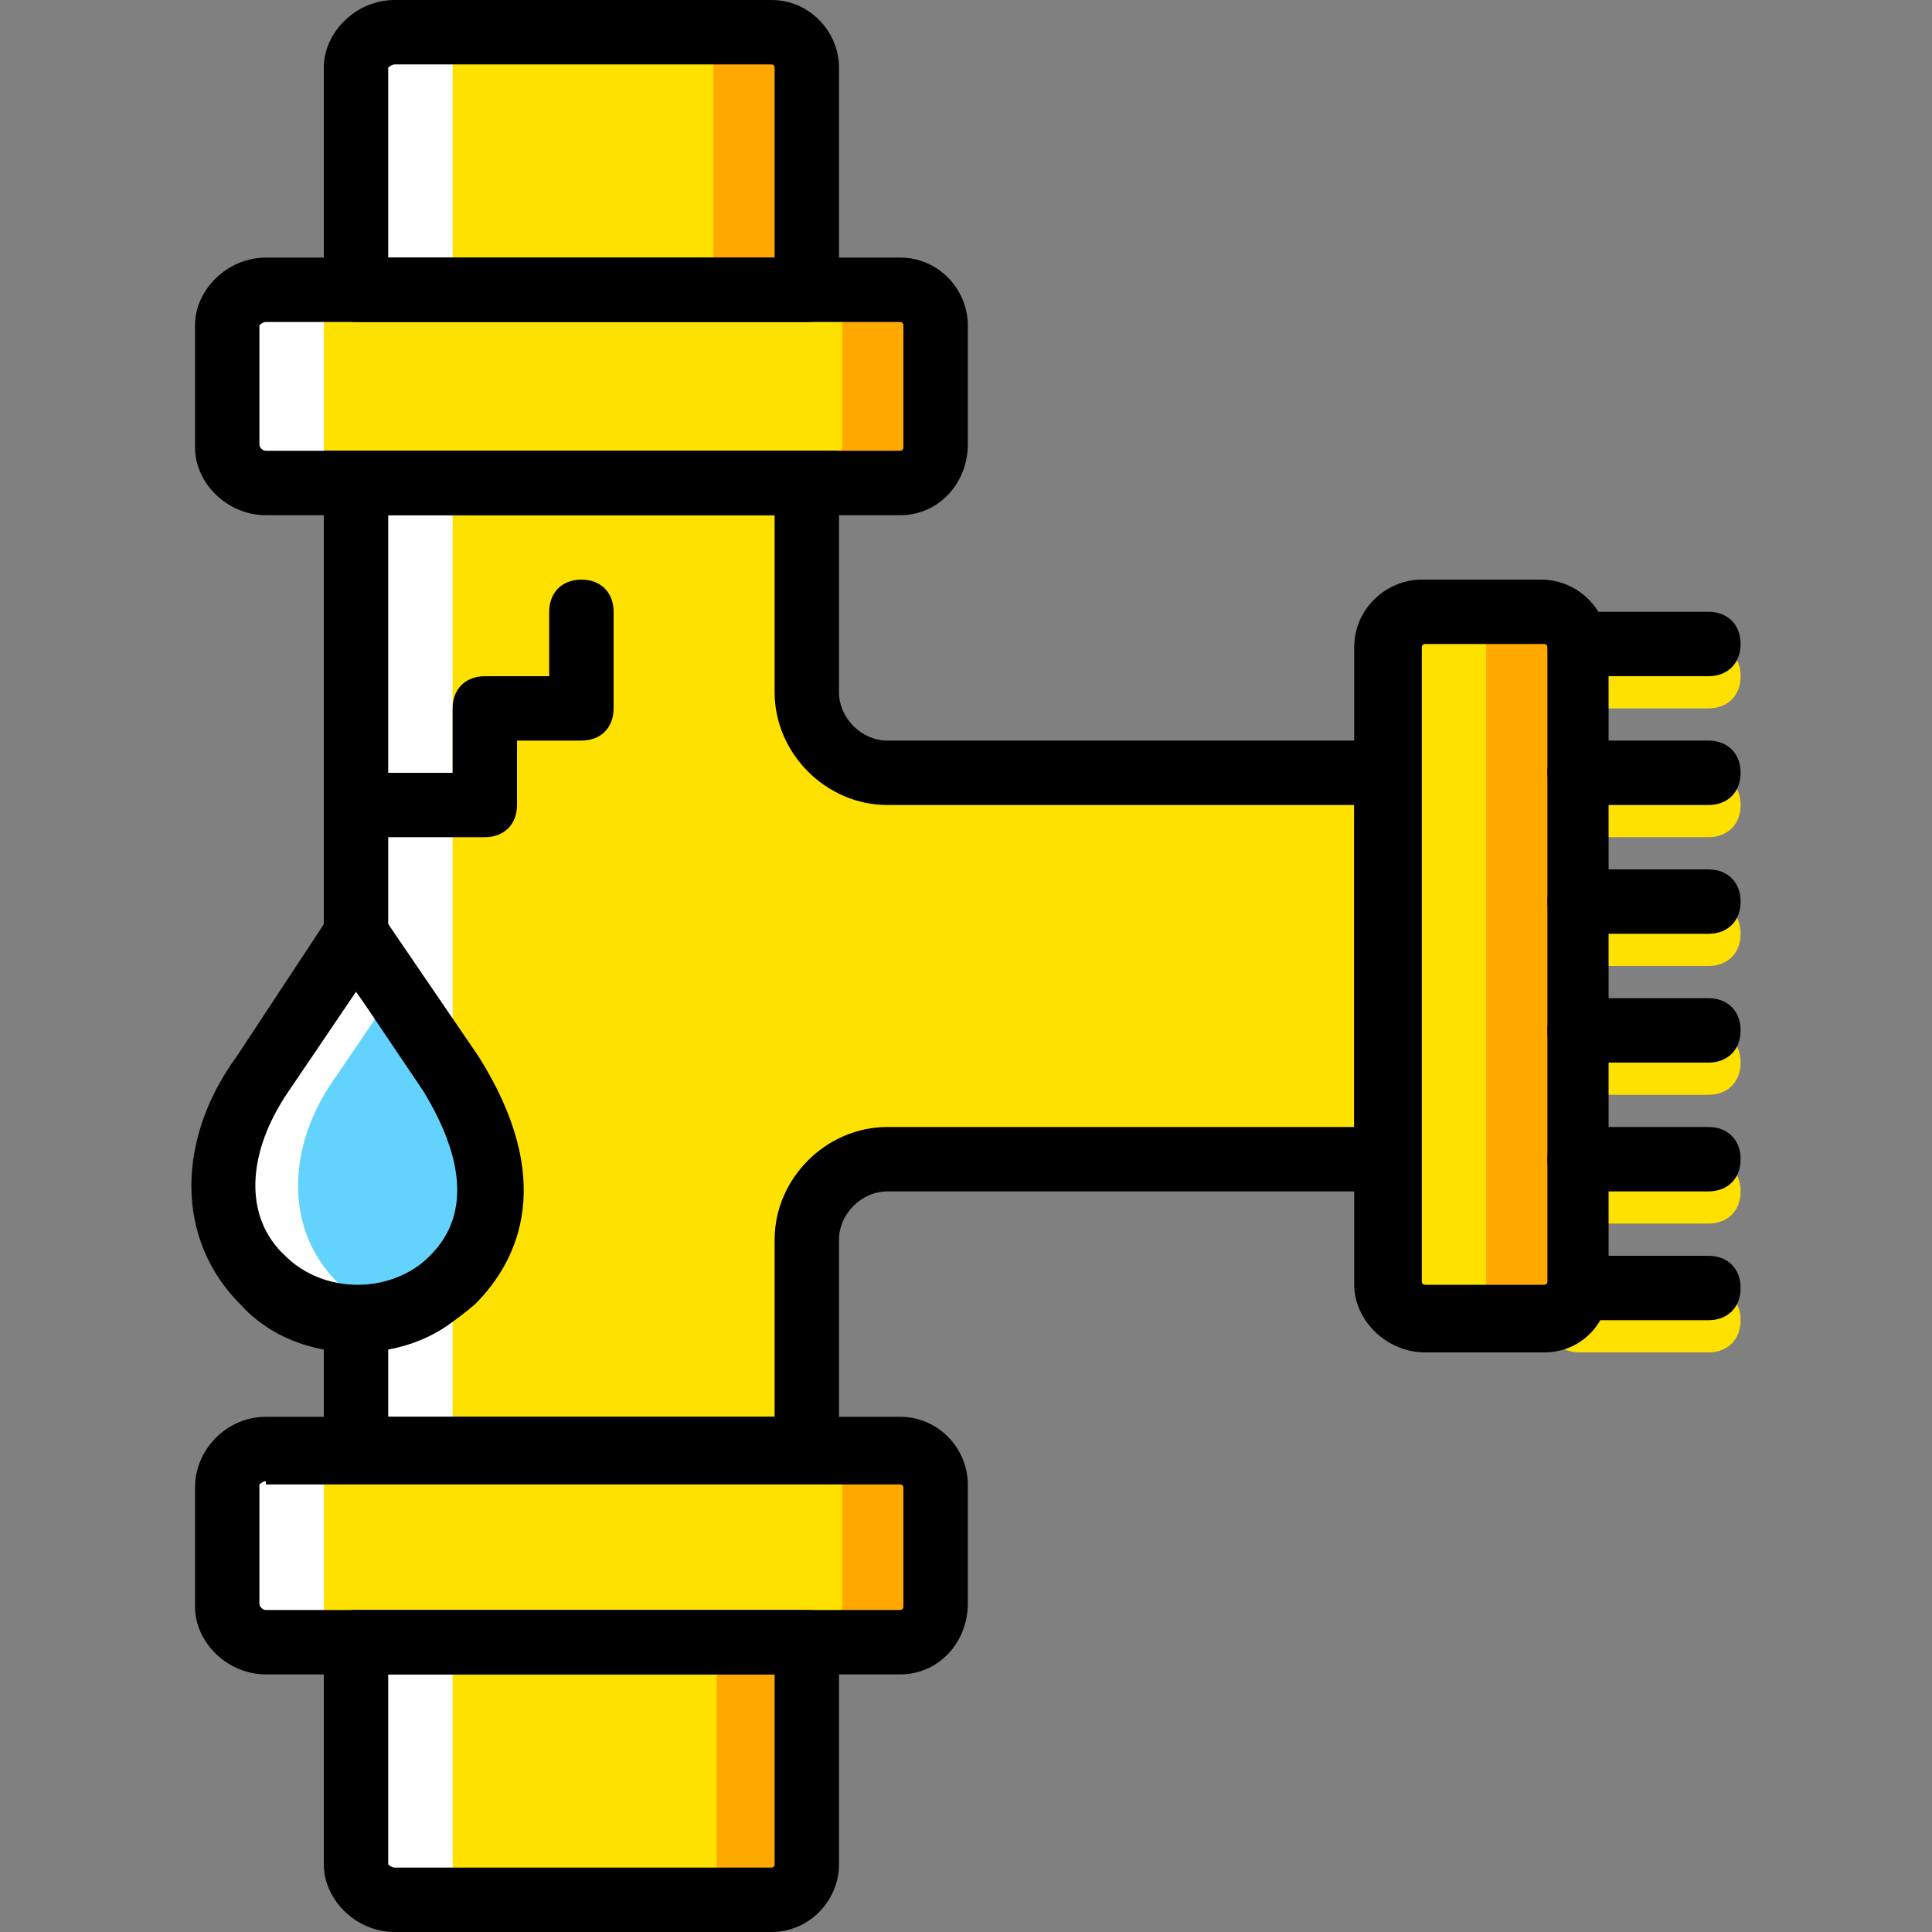 <?xml version="1.0" encoding="iso-8859-1"?>
<!-- Uploaded to: SVG Repo, www.svgrepo.com, Generator: SVG Repo Mixer Tools -->
<svg height="800px" width="800px" version="1.1" id="Layer_1" xmlns="http://www.w3.org/2000/svg" xmlns:xlink="http://www.w3.org/1999/xlink" 
	 viewBox="0 0 512 512" xml:space="preserve">
<rect x="0" y="0" width="512" height="512" fill="#808080" stroke="none"/>
<g transform="translate(1 1)">
	<path style="fill:#FFE100;" d="M234.148,203.8c-11.947,0-21.333-9.387-21.333-21.333V127H93.348v119.467l25.6,37.547
		c13.653,22.187,13.653,40.96,0,54.613c-7.68,6.827-16.213,10.24-25.6,10.24V383h119.467v-55.467
		c0-11.947,9.387-21.333,21.333-21.333h132.267V203.8H234.148z"/>
	<polygon style="fill:#FFFFFF;" points="93.348,383 118.948,383 118.948,127 93.348,127 	"/>
	<path style="fill:#63D3FD;" d="M118.948,338.627L118.948,338.627c-13.653,13.653-36.693,13.653-50.347,0s-13.653-35.84,0-54.613
		l24.747-37.547l25.6,37.547C132.601,306.2,132.601,324.973,118.948,338.627"/>
	<path style="fill:#FFFFFF;" d="M88.228,338.627c-13.653-13.653-13.653-35.84,0-54.613l16.213-23.893l-9.387-13.653l-24.747,37.547
		c-13.653,18.773-13.653,40.96,0,54.613c9.387,9.387,22.187,11.947,34.133,9.387C98.468,346.307,92.494,342.893,88.228,338.627"/>
	<g>
		<path style="fill:#FFE100;" d="M451.748,220.867h-34.133c-5.12,0-8.533-3.413-8.533-8.533c0-5.12,3.413-8.533,8.533-8.533h34.133
			c5.12,0,8.533,3.413,8.533,8.533C460.281,217.453,456.868,220.867,451.748,220.867z"/>
		<path style="fill:#FFE100;" d="M451.748,186.733h-34.133c-5.12,0-8.533-3.413-8.533-8.533c0-5.12,3.413-8.533,8.533-8.533h34.133
			c5.12,0,8.533,3.413,8.533,8.533C460.281,183.32,456.868,186.733,451.748,186.733z"/>
		<path style="fill:#FFE100;" d="M451.748,255h-34.133c-5.12,0-8.533-3.413-8.533-8.533c0-5.12,3.413-8.533,8.533-8.533h34.133
			c5.12,0,8.533,3.413,8.533,8.533C460.281,251.587,456.868,255,451.748,255z"/>
		<path style="fill:#FFE100;" d="M451.748,289.133h-34.133c-5.12,0-8.533-3.413-8.533-8.533c0-5.12,3.413-8.533,8.533-8.533h34.133
			c5.12,0,8.533,3.413,8.533,8.533S456.868,289.133,451.748,289.133z"/>
		<path style="fill:#FFE100;" d="M451.748,323.267h-34.133c-5.12,0-8.533-3.413-8.533-8.533c0-5.12,3.413-8.533,8.533-8.533h34.133
			c5.12,0,8.533,3.413,8.533,8.533C460.281,319.853,456.868,323.267,451.748,323.267z"/>
		<path style="fill:#FFE100;" d="M451.748,357.4h-34.133c-5.12,0-8.533-3.413-8.533-8.533c0-5.12,3.413-8.533,8.533-8.533h34.133
			c5.12,0,8.533,3.413,8.533,8.533C460.281,353.987,456.868,357.4,451.748,357.4z"/>
		<path style="fill:#FFE100;" d="M203.428,502.467h-99.84c-5.973,0-10.24-4.267-10.24-9.387V434.2h119.467v58.88
			C212.814,498.2,208.548,502.467,203.428,502.467"/>
		<path style="fill:#FFE100;" d="M212.814,75.8H93.348V16.92c0-5.12,4.267-9.387,10.24-9.387h99.84c5.12,0,9.387,4.267,9.387,9.387
			V75.8z"/>
		<path style="fill:#FFE100;" d="M237.561,127H69.454c-5.973,0-10.24-4.267-10.24-9.387V85.187c0-5.12,4.267-9.387,10.24-9.387
			h168.107c5.12,0,9.387,4.267,9.387,9.387v31.573C246.948,122.733,242.681,127,237.561,127"/>
		<path style="fill:#FFE100;" d="M237.561,434.2H69.454c-5.973,0-10.24-4.267-10.24-9.387V393.24c0-5.973,4.267-10.24,10.24-10.24
			h168.107c5.12,0,9.387,4.267,9.387,9.387v31.573C246.948,429.933,242.681,434.2,237.561,434.2"/>
	</g>
	<g>
		<path style="fill:#FFA800;" d="M188.921,434.2v58.88c0,5.12-4.267,9.387-9.387,9.387h25.6c5.12,0,9.387-4.267,9.387-9.387V434.2
			H188.921z"/>
		<path style="fill:#FFA800;" d="M204.281,7.533h-25.6c5.12,0,9.387,4.267,9.387,9.387V75.8h25.6V16.92
			C214.521,11.8,210.254,7.533,204.281,7.533"/>
		<path style="fill:#FFA800;" d="M238.414,75.8h-25.6c5.12,0,9.387,4.267,9.387,9.387v31.573c0,5.12-4.267,9.387-9.387,9.387h25.6
			c5.12,0,9.387-4.267,9.387-9.387V85.187C248.654,80.067,244.388,75.8,238.414,75.8"/>
		<path style="fill:#FFA800;" d="M238.414,383h-25.6c5.12,0,9.387,4.267,9.387,9.387v31.573c0,5.12-4.267,9.387-9.387,9.387h25.6
			c5.12,0,9.387-4.267,9.387-9.387v-31.573C248.654,387.267,244.388,383,238.414,383"/>
	</g>
	<g>
		<path style="fill:#FFFFFF;" d="M118.948,493.08V434.2h-25.6v58.88c0,5.12,4.267,9.387,10.24,9.387h25.6
			C123.214,502.467,118.948,498.2,118.948,493.08"/>
		<path style="fill:#FFFFFF;" d="M129.188,7.533h-25.6c-5.973,0-10.24,4.267-10.24,9.387V75.8h25.6V16.92
			C118.948,11.8,123.214,7.533,129.188,7.533"/>
		<path style="fill:#FFFFFF;" d="M84.814,117.613V85.187c0-5.12,4.267-9.387,10.24-9.387h-25.6c-5.973,0-10.24,4.267-10.24,9.387
			v31.573c0,5.973,4.267,10.24,10.24,10.24h25.6C89.081,127,84.814,122.733,84.814,117.613"/>
		<path style="fill:#FFFFFF;" d="M84.814,424.813V393.24c0-5.973,4.267-10.24,10.24-10.24h-25.6c-5.973,0-10.24,4.267-10.24,9.387
			v31.573c0,5.973,4.267,10.24,10.24,10.24h25.6C89.081,434.2,84.814,429.933,84.814,424.813"/>
	</g>
	<path style="fill:#FFE100;" d="M417.614,170.52v168.107c0,5.12-4.267,9.387-9.387,9.387h-31.573c-5.12,0-9.387-4.267-9.387-9.387
		V170.52c0-5.12,4.267-9.387,9.387-9.387h31.573C413.348,161.133,417.614,165.4,417.614,170.52"/>
	<path style="fill:#FFA800;" d="M409.081,161.133h-25.6c5.12,0,9.387,4.267,9.387,9.387v168.107c0,5.12-4.267,9.387-9.387,9.387
		h25.6c5.12,0,9.387-4.267,9.387-9.387V170.52C419.321,165.4,415.054,161.133,409.081,161.133"/>
	<path d="M203.428,511h-99.84c-10.24,0-18.773-8.533-18.773-17.92V434.2c0-5.12,3.413-8.533,8.533-8.533h119.467
		c5.12,0,8.533,3.413,8.533,8.533v58.88C221.348,502.467,213.668,511,203.428,511z M101.881,442.733v50.347
		c0,0,0.853,0.853,1.707,0.853h99.84c0.853,0,0.853-0.853,0.853-0.853v-50.347H101.881z"/>
	<path d="M212.814,84.333H93.348c-4.267,0-8.533-3.413-8.533-8.533V16.92C84.814,7.533,93.348-1,103.588-1h99.84
		c10.24,0,17.92,8.533,17.92,17.92V75.8C221.348,80.92,217.934,84.333,212.814,84.333z M101.881,67.267h102.4V16.92
		c0,0,0-0.853-0.853-0.853h-99.84c-0.853,0-1.707,0.853-1.707,0.853V67.267z"/>
	<path d="M237.561,135.533H69.454c-10.24,0-18.773-8.533-18.773-17.92V85.187c0-9.387,8.533-17.92,18.773-17.92h168.107
		c10.24,0,17.92,8.533,17.92,17.92v31.573C255.481,127,247.801,135.533,237.561,135.533z M69.454,84.333
		c-0.853,0-1.707,0.853-1.707,0.853v31.573c0,0.853,0.853,1.707,1.707,1.707h168.107c0.853,0,0.853-0.853,0.853-0.853V85.187
		c0,0,0-0.853-0.853-0.853H69.454z"/>
	<path d="M237.561,442.733H69.454c-10.24,0-18.773-8.533-18.773-17.92V393.24c0-10.24,8.533-18.773,18.773-18.773h168.107
		c10.24,0,17.92,8.533,17.92,17.92v31.573C255.481,434.2,247.801,442.733,237.561,442.733z M69.454,391.533
		c-0.853,0-1.707,0.853-1.707,0.853v31.573c0,0.853,0.853,1.707,1.707,1.707h168.107c0.853,0,0.853-0.853,0.853-0.853V393.24
		c0-0.853-0.853-0.853-0.853-0.853H69.454V391.533z"/>
	<path d="M408.228,357.4h-31.573c-10.24,0-18.773-8.533-18.773-17.92V170.52c0-10.24,8.533-17.92,17.92-17.92h31.573
		c10.24,0,17.92,8.533,17.92,17.92v168.107C426.148,348.867,418.468,357.4,408.228,357.4z M376.654,169.667
		c-0.853,0-0.853,0.853-0.853,0.853v168.107c0,0.853,0.853,0.853,0.853,0.853h31.573c0.853,0,0.853-0.853,0.853-0.853V170.52
		c0-0.853-0.853-0.853-0.853-0.853H376.654z"/>
	<path d="M451.748,212.333h-34.133c-5.12,0-8.533-3.413-8.533-8.533c0-5.12,3.413-8.533,8.533-8.533h34.133
		c5.12,0,8.533,3.413,8.533,8.533C460.281,208.92,456.868,212.333,451.748,212.333z"/>
	<path d="M451.748,178.2h-34.133c-5.12,0-8.533-3.413-8.533-8.533c0-5.12,3.413-8.533,8.533-8.533h34.133
		c5.12,0,8.533,3.413,8.533,8.533C460.281,174.787,456.868,178.2,451.748,178.2z"/>
	<path d="M451.748,246.467h-34.133c-5.12,0-8.533-3.413-8.533-8.533c0-5.12,3.413-8.533,8.533-8.533h34.133
		c5.12,0,8.533,3.413,8.533,8.533C460.281,243.053,456.868,246.467,451.748,246.467z"/>
	<path d="M451.748,280.6h-34.133c-5.12,0-8.533-3.413-8.533-8.533s3.413-8.533,8.533-8.533h34.133c5.12,0,8.533,3.413,8.533,8.533
		S456.868,280.6,451.748,280.6z"/>
	<path d="M451.748,314.733h-34.133c-5.12,0-8.533-3.413-8.533-8.533s3.413-8.533,8.533-8.533h34.133c5.12,0,8.533,3.413,8.533,8.533
		S456.868,314.733,451.748,314.733z"/>
	<path d="M451.748,348.867h-34.133c-5.12,0-8.533-3.413-8.533-8.533c0-5.12,3.413-8.533,8.533-8.533h34.133
		c5.12,0,8.533,3.413,8.533,8.533C460.281,345.453,456.868,348.867,451.748,348.867z"/>
	<path d="M93.348,357.4c-11.947,0-23.04-4.267-30.72-12.8c-17.067-17.067-17.067-43.52-0.853-65.707l24.747-37.547
		c1.707-1.707,4.267-3.413,6.827-3.413l0,0c2.56,0,5.12,1.707,6.827,3.413l24.747,37.547c20.48,32.427,11.093,53.76-0.853,65.707
		C116.388,353.133,105.294,357.4,93.348,357.4z M93.348,261.827l-17.92,26.453c-11.093,16.213-11.947,33.28-0.853,43.52
		c10.24,10.24,28.16,10.24,38.4,0c4.267-4.267,16.213-16.213-0.853-44.373L93.348,261.827z"/>
	<path d="M127.481,220.867H93.348c-5.12,0-8.533-3.413-8.533-8.533c0-5.12,3.413-8.533,8.533-8.533h25.6v-17.067
		c0-5.12,3.413-8.533,8.533-8.533h17.067v-17.067c0-5.12,3.413-8.533,8.533-8.533c5.12,0,8.533,3.413,8.533,8.533v25.6
		c0,5.12-3.413,8.533-8.533,8.533h-17.067v17.067C136.014,217.453,132.601,220.867,127.481,220.867z"/>
	<path d="M221.348,391.533H84.814v-51.2h8.533c6.827,0,13.653-2.56,18.773-7.68c4.267-4.267,16.213-16.213-0.853-44.373
		l-26.453-39.253v-130.56h136.533v64c0,6.827,5.973,12.8,12.8,12.8h140.8v119.467h-140.8c-6.827,0-12.8,5.973-12.8,12.8V391.533z
		 M101.881,374.467h102.4v-46.933c0-16.213,13.653-29.867,29.867-29.867h123.733v-85.333H234.148
		c-16.213,0-29.867-13.653-29.867-29.867v-46.933h-102.4v108.373l23.893,34.987c20.48,32.427,11.093,53.76-0.853,65.707
		c-6.827,5.973-14.507,10.24-23.04,11.947V374.467z"/>
</g>
</svg>